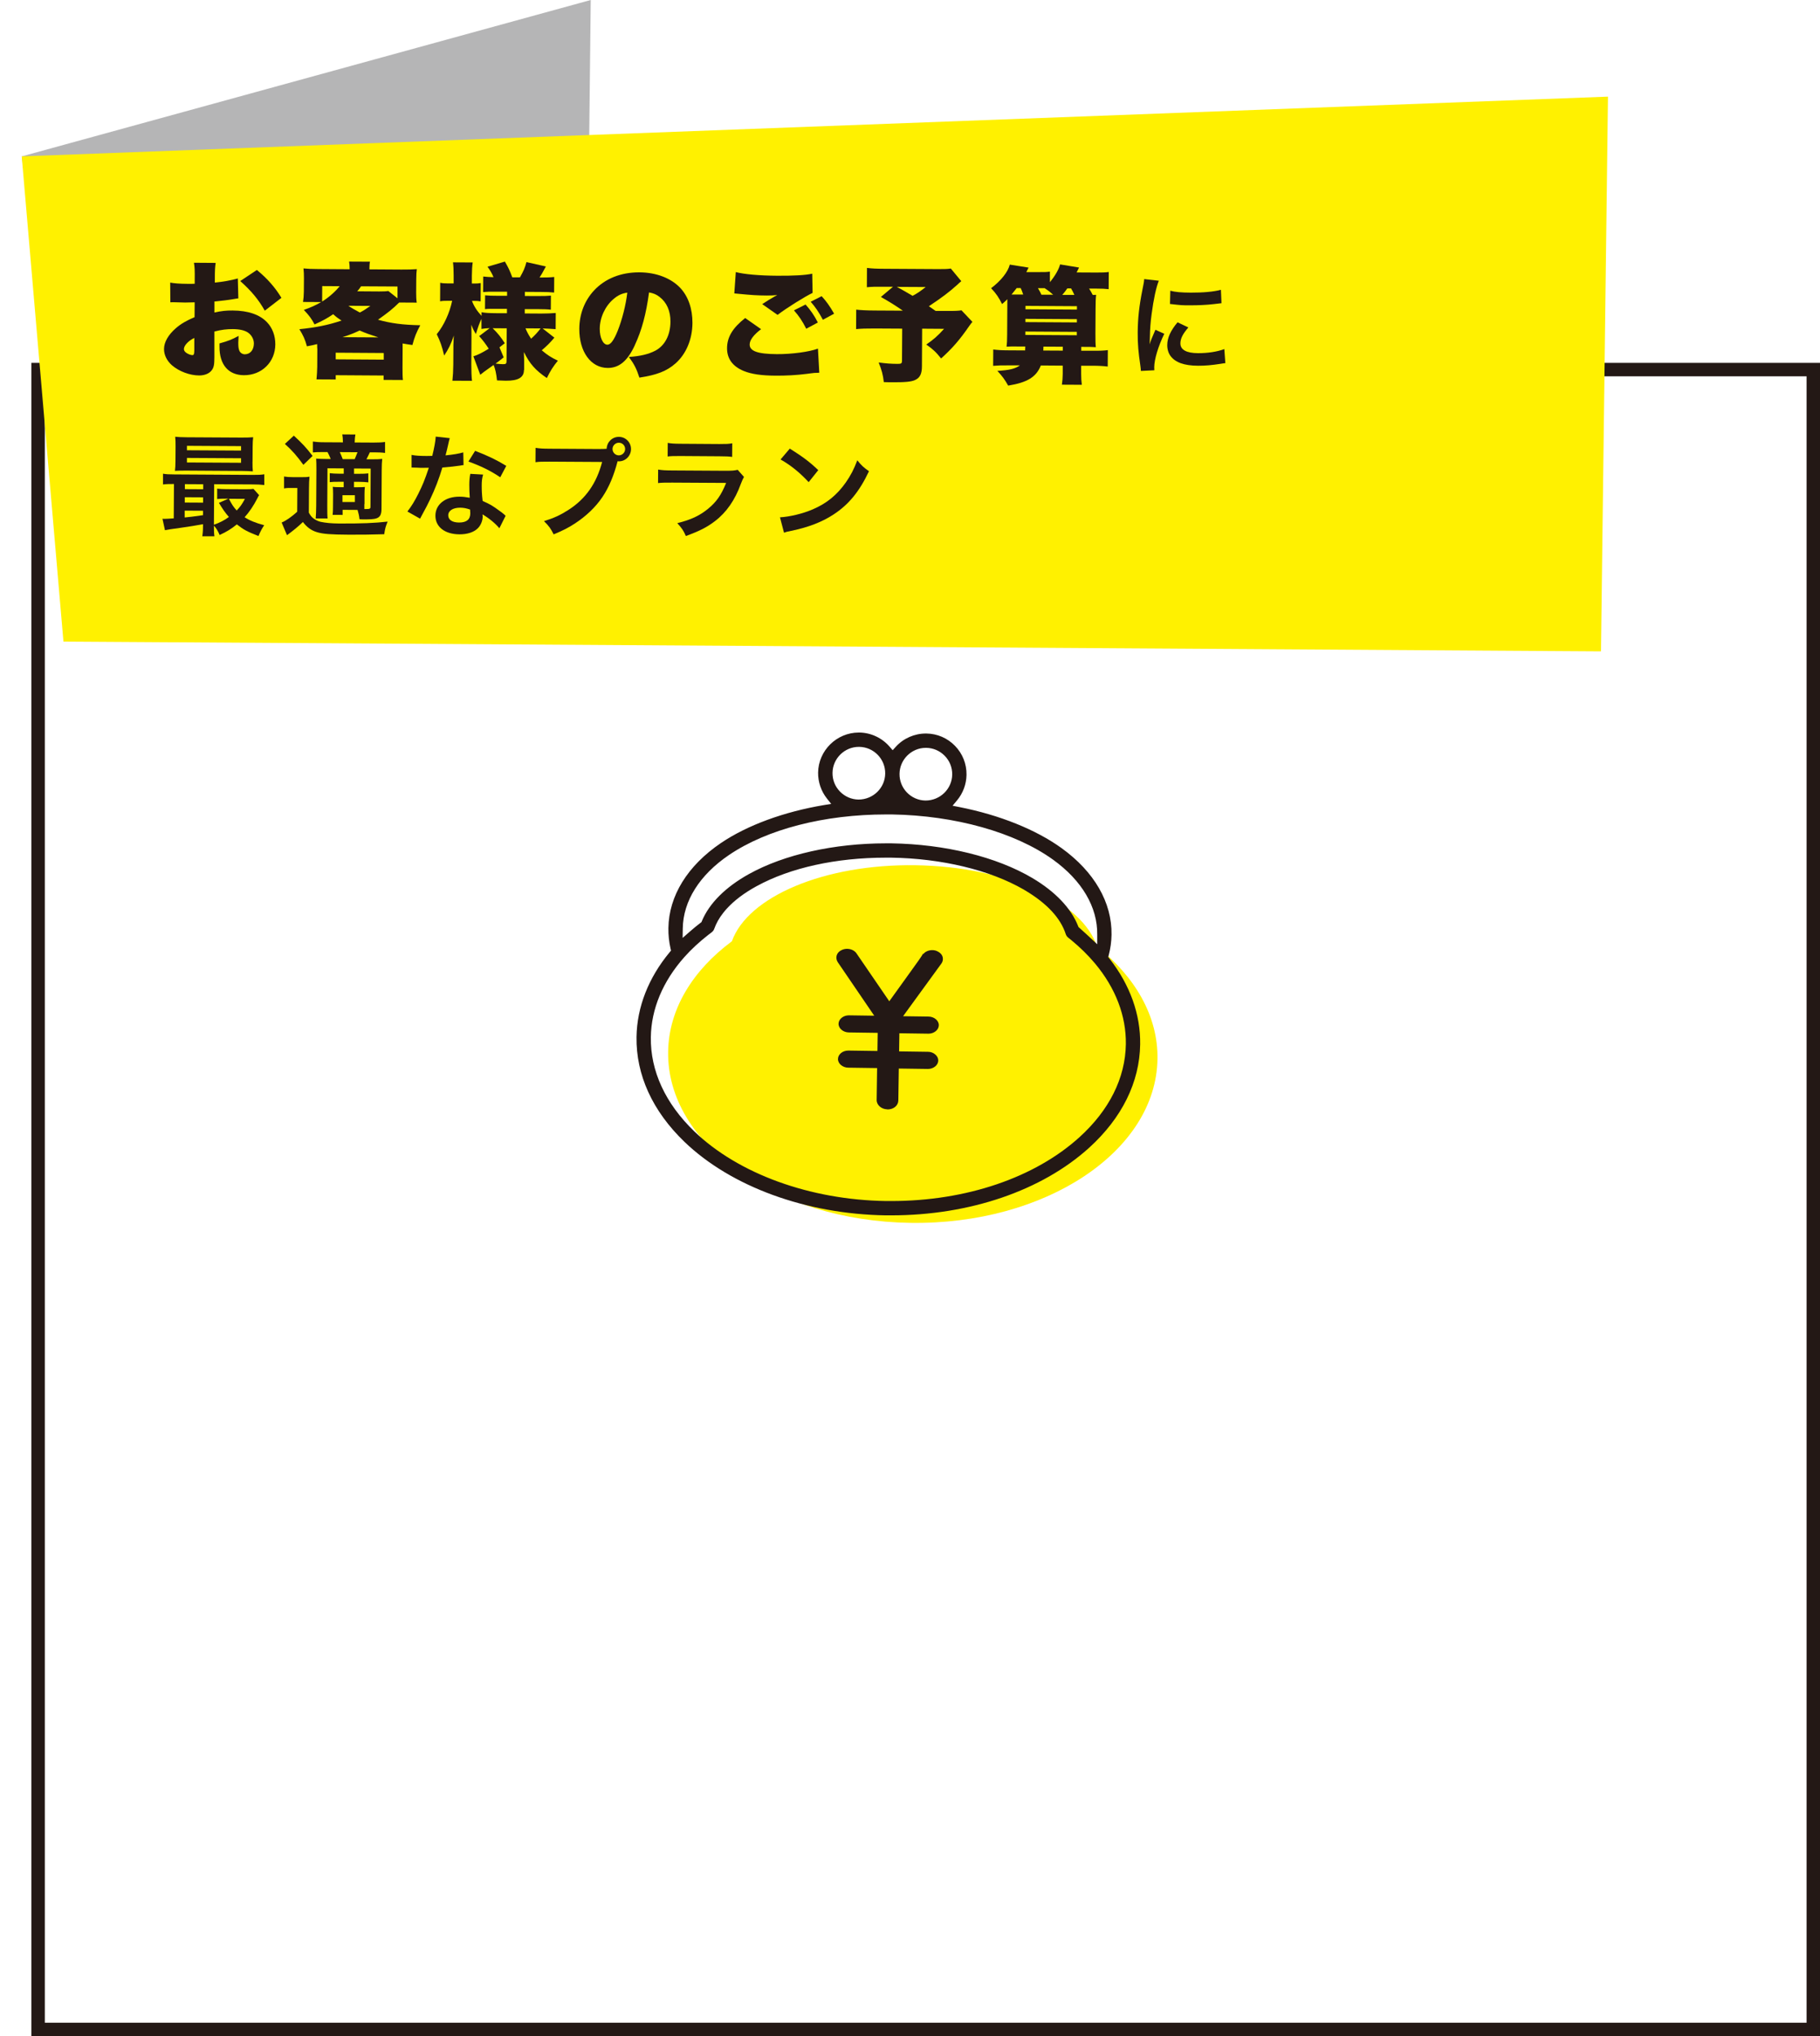 <?xml version="1.0" encoding="UTF-8"?><svg id="_レイヤー_2" xmlns="http://www.w3.org/2000/svg" width="353.41" height="395.28" xmlns:xlink="http://www.w3.org/1999/xlink" viewBox="0 0 353.41 395.28"><defs><style>.cls-1{fill-rule:evenodd;}.cls-1,.cls-2{fill:#231815;}.cls-3{fill:#fff100;}.cls-4{fill:#b5b5b6;}.cls-5{fill:#fff;filter:url(#drop-shadow-1);stroke:#231815;stroke-miterlimit:10;stroke-width:2.61px;}</style><filter id="drop-shadow-1" filterUnits="userSpaceOnUse"><feOffset dx="6.09" dy="6.09"/><feGaussianBlur result="blur" stdDeviation="0"/><feFlood flood-color="#000" flood-opacity=".15"/><feComposite in2="blur" operator="in"/><feComposite in="SourceGraphic"/></filter></defs><g id="_レイヤー_3"><g><rect class="cls-5" x="1.31" y="65.66" width="344.71" height="322.23"/><g><polygon class="cls-4" points="11.86 87.71 114.07 57.33 114.71 0 4.22 30.36 11.86 87.71"/><polygon class="cls-3" points="12.32 124.55 310.88 126.45 312.24 18.76 4.22 30.36 12.32 124.55"/><g><path class="cls-2" d="M46.25,57.93c-.37,.05-.44,.05-.93,.14-.95,.17-2.49,.35-3.68,.46v2.14c1.4-.31,2.26-.4,3.55-.39,3,.02,5.23,.79,6.64,2.26,1.07,1.1,1.64,2.64,1.63,4.32-.02,3.44-2.64,6-6.1,5.98-3.02-.02-4.76-2.05-4.74-5.56,0-.12,0-.34,0-.61,1.78-.5,2.37-.74,3.71-1.46-.03,.51-.05,.78-.06,1.29,0,.76,.04,1.17,.19,1.54,.17,.44,.58,.73,1.07,.74,1.05,0,1.76-.84,1.77-2.09,0-.83-.43-1.64-1.18-2.15-.66-.42-1.6-.64-2.9-.65-1.19,0-2.19,.11-3.59,.47v4.31s0,.63,0,.63c0,1.49-.11,2.02-.48,2.53-.47,.68-1.4,1.06-2.49,1.06-1.8-.01-3.87-.78-5.25-1.96-.99-.86-1.57-2.01-1.56-3.18,0-1.32,.82-2.75,2.29-4.03,.98-.85,2.01-1.45,3.64-2.15l.02-2.88-1.85,.04-2.36-.06c-.07,0-.29,0-.51,.02l-.03-3.83c.78,.15,1.78,.23,3.34,.24,.15,0,.17,0,.93,0q.34-.02,.49-.02v-.78c.02-1.83,0-2.39-.15-3.29l4.22,.03c-.13,.88-.16,1.44-.16,3.04v.78c1.65-.16,3.17-.44,4.46-.8l.1,3.85Zm-8.5,7.67c-1.15,.53-2.03,1.47-2.04,2.16,0,.29,.17,.54,.53,.78,.34,.22,.8,.39,1.09,.4,.32,0,.39-.17,.4-.97v-2.36Zm13.67-5.28c-1.23-2.18-2.61-3.84-4.77-5.76l3.23-2.15c2.06,1.69,3.56,3.41,4.77,5.41l-3.23,2.49Z"/><path class="cls-2" d="M61.6,67.65c0-.22,0-.32-.02-.85-.73,.19-1,.24-1.98,.43-.38-1.37-.72-2.12-1.47-3.32,3.15-.32,5.56-.79,8.2-1.68-.7-.44-1-.66-1.63-1.23-1.1,.75-2.05,1.28-3.62,1.98-.58-1.1-1.01-1.69-2.08-2.82,1.39-.48,2.27-.89,3.37-1.52l-3.53-.02c.1-.61,.15-1.22,.16-1.97l.02-2.61c0-.8-.02-1.32-.09-1.93,.85,.08,1.58,.11,2.95,.12l6.02,.04c-.02-.76-.02-.93-.11-1.49l4.05,.02c-.08,.37-.1,.83-.11,1.49l6.21,.04c1.41,0,2.12-.01,3-.08-.08,.54-.1,1.05-.11,1.92l-.02,2.63c0,.78,.02,1.34,.11,1.95l-3.41-.02c-1.27,1.26-2.21,1.99-4.11,3.34,2.51,.7,4.77,1,8.21,1.07-.76,1.41-1.09,2.21-1.53,3.84-.93-.13-1.34-.2-1.9-.3,0,.56,0,.66,0,1.07l-.02,3.63c0,1.19,.01,1.78,.08,2.39l-3.75-.02v-.85s-9.3-.06-9.3-.06v.83s-3.73-.02-3.73-.02c.08-.9,.13-1.68,.14-2.41l.02-3.58Zm.97-12.11l-.02,3c1.25-.77,2.55-1.91,3.41-2.98l-3.39-.02Zm2.62,14.22l9.33,.06v-1.29s-9.33-.06-9.33-.06v1.29Zm8.28-4.26c-1.82-.6-2.5-.84-3.65-1.34-1.15,.55-1.76,.79-3.32,1.3l6.97,.04Zm-5.81-6.13c.61,.42,1.29,.81,2.21,1.3,.68-.34,1.08-.6,2.05-1.28l-4.26-.03Zm6.01-2.79c.83,0,1.36-.02,1.73-.09l1.79,1.42v-2.29s-7.08-.04-7.08-.04c-.27,.41-.39,.56-.74,.97l4.29,.03Z"/><path class="cls-2" d="M101.74,71.84c0,1.44-1.11,2.09-3.52,2.07-.1,0-.66-.03-1.71-.06-.14-1.34-.33-2.2-.66-3-1.98,1.4-2.06,1.47-2.59,1.91l-1.34-3.59c.81-.24,1.64-.65,2.98-1.47-.56-.88-1.11-1.61-1.86-2.45l2.06-1.55c-.66,.02-1.07,.07-1.61,.16v-1.95c-.41,.83-.66,1.56-1.08,2.94-.41-.66-.51-.86-.89-1.81,.02,1.29,.04,1.88,.03,2.56l-.03,5.19c0,1.24,.04,2.29,.13,3.14l-3.8-.02c.1-.88,.16-1.95,.17-3.14l.02-3.22c0-.07,0-.27,0-.58,0-.1,.03-.29,.03-.54,0-.56,.03-.76,.06-1.29-.57,1.68-1.06,2.67-1.88,3.89-.43-1.81-.74-2.71-1.44-4.15,1.4-1.72,2.51-4.15,2.99-6.49h-.78c-.71,0-1.14,.01-1.56,.11l.02-3.61c.41,.1,.8,.13,1.56,.13h1.05s0-1.53,0-1.53c0-1.15-.04-1.88-.13-2.56l3.83,.02c-.1,.71-.15,1.46-.16,2.53v1.56s.5,0,.5,0c.54,0,.78-.02,1.22-.09l-.02,3.56c-.41-.08-.75-.1-1.24-.1h-.44c.36,1,.99,1.98,1.86,2.91v-.71c.59,.13,1.42,.18,2.83,.19h2.1s0-.84,0-.84h-1.8c-1.39-.02-1.75-.02-2.46,.05l.02-2.68c.85,.08,1.12,.08,2.44,.09h1.83s0-.79,0-.79h-2.12c-1.19-.02-1.83,0-2.54,.07l.02-3.02c.68,.08,1.14,.1,2,.13-.29-.71-.58-1.22-1.16-2.03l3.37-1c.75,1.3,.92,1.69,1.44,3.06h1.49c.74-1.33,.94-1.79,1.26-2.96l3.77,.85c-.72,1.34-.84,1.55-1.23,2.14h.22c1.1,0,1.8-.01,2.63-.1l-.02,3.02c-.8-.08-1.41-.11-2.56-.11l-3.12-.02v.8s2.38,.01,2.38,.01c1.49,0,1.88-.01,2.68-.08l-.02,2.73c-.71-.08-1.17-.1-2.7-.11h-2.36s0,.84,0,.84l3.19,.02c1.07,0,2-.04,2.83-.11l-.02,3.14c-1.02-.08-1.71-.11-2.53-.14l2.28,1.79c-.83,.99-1.5,1.65-2.45,2.45,1.07,.91,1.79,1.38,3.13,2.02-.93,1.14-1.47,1.99-2.14,3.37-2.18-1.48-3.35-2.77-4.45-5.05,0,.17,0,.32,0,.39,.02,.61,.04,.98,.04,1.1v2Zm-3.94-2.46c-.76,.63-1.05,.82-1.57,1.21,.71,.08,1.05,.1,1.44,.11,.56,0,.68-.09,.69-.58l.04-6.38-2.73-.02c1.04,1.03,1.6,1.74,2.35,2.91l-1.03,.8,.82,1.96Zm4.25-5.63c.31,.76,.58,1.25,1.08,2,.66-.58,1.23-1.19,1.84-1.99l-2.92-.02Z"/><path class="cls-2" d="M123.29,66.98c-1.43,3.11-3.07,4.46-5.29,4.45-3.27-.02-5.54-3.15-5.51-7.61,.02-2.85,1.01-5.43,2.85-7.42,2.16-2.33,5.26-3.55,8.84-3.53,3.27,.02,6.13,1.13,7.93,3.04,1.55,1.67,2.36,4.04,2.35,6.79-.02,3.17-1.23,6.04-3.29,7.85-1.67,1.48-3.6,2.24-7.01,2.76-.57-1.76-1.03-2.64-2.05-4.01,2.29-.16,3.81-.54,5.12-1.21,1.88-.99,2.94-3.03,2.96-5.64,.01-2.07-.71-3.73-2.12-4.81-.63-.49-1.17-.71-2.04-.87-.56,4.19-1.41,7.33-2.74,10.19Zm-4.14-8.94c-1.62,1.35-2.68,3.61-2.69,5.78-.01,1.73,.64,3.1,1.49,3.1,.61,0,1.25-.85,1.99-2.69,.87-2.19,1.59-5.01,1.87-7.42-1.02,.14-1.81,.5-2.66,1.23Z"/><path class="cls-2" d="M147.78,63.91c-1.44,1.09-2.21,2.11-2.21,2.98,0,1.27,1.57,1.84,5.28,1.86,2.88,.02,6.36-.45,7.98-1.07l.26,4.68c-.46,.02-.61,.02-.98,.04-.15,.02-.39,.05-.76,.09l-.68,.09c-2.05,.26-4.07,.36-6.07,.35-2.75-.02-4.7-.3-6.18-.91-2.16-.89-3.25-2.38-3.24-4.43,.01-2.17,1.1-3.94,3.52-5.85l3.08,2.16Zm-4.9-11.09c1.58,.42,4.55,.69,8.06,.71,3.17,.02,5.51-.11,6.78-.4l.07,3.73c-1.59,.77-5.04,2.92-6.8,4.27l-2.98-2.09c.51-.34,.83-.53,1.2-.77l.81-.48c.17-.1,.34-.19,.37-.22l.24-.12s.15-.1,.29-.17c-.8,.07-1.17,.09-2,.09-1.85-.01-3.07-.09-5.48-.33-.49-.05-.51-.05-.85-.08l.29-4.14Zm13.54,6.29c.97,1.08,1.74,2.2,2.39,3.5l-2.25,1.21c-.79-1.54-1.4-2.45-2.39-3.57l2.25-1.13Zm3.13-1.61c.9,.98,1.57,1.91,2.42,3.4l-2.18,1.18c-.82-1.54-1.5-2.52-2.37-3.5l2.13-1.08Z"/><path class="cls-2" d="M186.66,54.59c-.37,.31-.42,.36-.86,.77-1.52,1.36-2.82,2.35-5.43,4.09q.7,.47,1.31,.91h2.22c1.41,.02,2.29-.02,2.8-.12l2.13,2.25q-.2,.19-.59,.75c-1.87,2.72-3.32,4.39-5.5,6.35-.94-1.2-1.65-1.86-2.88-2.7,1.44-.99,2.23-1.69,3.46-3.05l-4.26-.03-.04,7.29c0,1.46-.38,2.22-1.28,2.65-.71,.36-1.98,.48-4.58,.46-.27,0-.78,0-1.54-.03-.16-1.44-.42-2.37-1-3.81,1.51,.2,2.36,.26,3.7,.27,.71,0,.83-.09,.83-.65l.04-6.19-5.29-.03c-1.68-.01-2.71,.03-3.66,.12l.02-3.78c.88,.1,1.88,.16,3.7,.17l5.36,.03c-1.65-1.13-2.65-1.75-4.27-2.66l2.35-1.98h-1.68c-1.83-.02-2.46,0-3.39,.09l.02-3.75c.97,.13,1.8,.16,3.46,.17l10.43,.06c1.27,0,1.73-.01,2.39-.11l2.03,2.45Zm-12.53,1.09q1.29,.69,3.08,1.75c.95-.51,1.44-.84,2.54-1.71l-5.63-.03Z"/><path class="cls-2" d="M211.47,56.01c.34,.54,.41,.64,.72,1.25,.24,0,.34,0,.66-.02-.08,.66-.11,1.39-.11,2.68l-.03,4.82c0,1.39,.01,2.07,.08,2.66-.73-.05-1.07-.06-2.44-.06h-.39s0,.75,0,.75h2.19c1.32,.02,2.24-.02,2.97-.12l-.02,3.19c-.83-.1-1.73-.16-2.97-.16h-2.19s0,1.6,0,1.6c0,.83,.04,1.41,.13,2.1l-3.87-.02c.1-.68,.15-1.27,.16-2.07v-1.63s-4.25-.03-4.25-.03c-.89,2.24-2.6,3.3-6.34,3.91-.72-1.25-1.11-1.79-2.1-2.86,2.32-.13,3.51-.42,4.37-1.07h-2.36c-1.07-.02-1.97,.02-2.83,.09l.02-3.17c.8,.1,1.66,.16,2.83,.16l3.36,.02q0-.2,.03-.76h-1.17c-1.39-.02-1.63-.02-2.46,.03,.08-.66,.1-1.17,.11-2.39l.04-6.82c-.27,.29-.54,.51-1.03,.94-.58-1.2-1.18-2.1-2.13-3.08,1.91-1.43,3.29-3.17,3.63-4.58l3.65,.58q-.2,.39-.44,.87h2.39c.97,.02,1.58,0,2.19-.09v2.05c1.02-1.24,1.73-2.48,1.98-3.45l3.68,.61c-.22,.44-.27,.56-.47,.95l3.78,.02c1.15,0,1.85-.01,2.46-.11l-.02,3.34c-.66-.08-1.29-.11-2.46-.11h-1.34Zm-12.78,1.18c-.22-.68-.29-.83-.5-1.27h-.76c-.37,.48-.64,.82-1.01,1.26,.44,0,.51,0,.66,0h1.61Zm.42,7.83l9.99,.06v-.66s-9.99-.06-9.99-.06v.66Zm.01-2.49l9.99,.06v-.63s-9.99-.06-9.99-.06v.63Zm.01-2.49l9.99,.06v-.66s-9.99-.06-9.99-.06v.66Zm5.38-2.82c-.61-.54-.87-.76-1.67-1.28-.34,0-.49,0-.78,0h-.51c.34,.58,.48,.83,.67,1.27h2.29Zm1.86,10.85v-.76s-3.75-.02-3.75-.02q0,.29-.03,.76l3.78,.02Zm2.26-10.81c-.26-.59-.36-.76-.65-1.27h-.73c-.39,.55-.54,.75-.98,1.26h2.36Z"/><path class="cls-2" d="M221.54,72.02c-.02-.39-.04-.52-.1-1.01-.39-2.6-.53-4.26-.52-6.43,.02-2.77,.29-5.22,.93-8.4,.24-1.2,.29-1.42,.33-2l2.84,.32c-.52,1.27-1.03,3.67-1.39,6.42-.22,1.61-.32,2.88-.35,4.75,0,.47-.03,.64-.05,1.18,.24-.75,.29-.9,1.13-2.83l1.72,.78c-1.2,2.49-1.94,4.98-1.95,6.5,0,.13,0,.3,.02,.58l-2.6,.13Zm9.21-8.44c-1.08,1.24-1.54,2.16-1.54,3.09,0,1.23,1.17,1.88,3.41,1.89,1.89,.01,3.76-.28,5.12-.79l.2,2.73c-.3,.02-.39,.04-.88,.12-1.72,.27-3.03,.39-4.45,.38-2.67-.02-4.38-.63-5.32-1.9-.41-.54-.64-1.34-.63-2.11,0-1.4,.66-2.83,2-4.42l2.1,1Zm-3.5-7.14c.97,.26,2.11,.36,3.98,.37,2.39,.01,4.43-.17,5.85-.55l.11,2.6c-.17,.02-.5,.06-1.53,.18-1.38,.16-3.01,.24-4.6,.23-1.57,0-1.59,0-3.87-.26l.06-2.58Z"/><path class="cls-2" d="M39.41,101.77q-2.04,.37-4.37,.7c-1.72,.23-2.47,.35-3.01,.46l-.48-2.22c.15,.02,.24,.02,.34,.02,.34,0,.95-.04,1.85-.1l.04-6.67c-.95,0-1.48,.01-2.13,.09v-2.09c.59,.11,1.15,.14,2.23,.14l15.2,.09c1.1,0,1.63-.01,2.24-.12v2.09c-.7-.09-1.22-.11-2.27-.12l-7.46-.04-.05,7.87c1.12-.4,2.09-.89,2.91-1.51-.75-.86-1.17-1.47-1.94-2.74l1.83-.81h-.56c-.69,0-1.07,.01-1.61,.07v-2.02c.51,.07,.94,.09,1.82,.1l3.61,.02c.73,0,1.27-.01,1.61-.08l1.11,1.23c-.15,.21-.2,.3-.35,.62-.72,1.41-1.59,2.7-2.47,3.66,.96,.63,2.14,1.11,3.8,1.55-.43,.64-.78,1.31-1.11,2.1-2.27-.9-2.87-1.22-4.2-2.26-1.08,.88-1.94,1.41-3.34,2.06-.28-.69-.64-1.31-1.11-1.81,0,.88,.01,1.5,.1,2.06h-2.36c.09-.53,.14-1.11,.14-2.18v-.19Zm9.62-12.13c0,.84,.01,1.35,.07,1.87-.49-.05-1.27-.07-2-.08l-10.92-.07c-.97,0-1.55,.01-2.21,.05,.07-.54,.09-1.07,.1-1.85l.02-2.9c0-.8-.01-1.33-.07-1.87,.71,.07,1.29,.09,2.28,.1l10.58,.06c.99,0,1.55-.01,2.28-.07-.07,.52-.09,1.03-.1,1.87l-.02,2.88Zm-9.6,9.51l-3.57-.02v1.33c1.05-.1,1.54-.16,3.56-.45v-.86Zm.02-2.6l-3.57-.02v1.03s3.56,.02,3.56,.02v-1.03Zm.02-2.54l-3.57-.02v.97s3.56,.02,3.56,.02v-.97Zm-3.17-4.23l10.51,.06v-.88s-10.51-.06-10.51-.06v.88Zm0-2.37l10.51,.06v-.86s-10.51-.06-10.51-.06v.86Zm8.15,9.42c.57,1.1,.87,1.57,1.51,2.27,.67-.68,1.04-1.22,1.6-2.25l-3.12-.02Z"/><path class="cls-2" d="M55.18,92.51c.54,.09,.88,.11,1.72,.12h1.57c.65,.01,1.12,0,1.63-.09-.07,.67-.09,1.2-.1,2.34l-.03,4.64c.32,.58,.55,.86,.92,1.14,.45,.33,.92,.54,1.39,.65,.97,.2,2.08,.31,3.48,.32,4.32,.03,7.12-.09,9.51-.37-.41,1.03-.48,1.27-.66,2.45-2.13,.07-4.49,.1-6.86,.09-3.63-.02-5.05-.14-6.21-.49-1.07-.33-1.91-.91-2.72-1.97-.89,.86-1.79,1.6-3.09,2.56l-1.04-2.46c.8-.32,1.9-1.08,3.02-2.09l.03-4.62h-1.14c-.58-.01-.92,0-1.44,.09v-2.32Zm1.87-7.94c1.58,1.45,2.37,2.27,3.65,3.94l-1.79,1.73c-1.28-1.77-2.2-2.81-3.59-4.06l1.73-1.6Zm9.48,14.4v.99s-1.94-.01-1.94-.01c.05-.45,.07-.82,.07-1.42l.02-2.6c0-.67-.02-.95-.06-1.42,.37,.05,.71,.07,1.5,.07h.62s0-1.05,0-1.05h-.95c-.71-.01-1.18,0-1.76,.07v-1.74c.55,.07,1.04,.09,1.77,.1h.95s0-1.03,0-1.03l-3.16-.02-.04,7.31c0,.99,0,2.02,.07,2.43h-2.32c.05-.59,.1-1.54,.1-2.44l.04-6.94c0-1.12-.01-1.55-.05-2.24,.62,.05,1.14,.07,2.23,.08h.6c-.21-.51-.38-.9-.62-1.35h-.64c-1.14-.01-1.57,0-2.21,.07v-2.11c.64,.09,1.26,.14,2.27,.14l3.57,.02c-.02-.75-.04-1.03-.12-1.55l2.54,.02c-.09,.52-.11,.77-.14,1.55l3.68,.02c1.01,0,1.61-.03,2.22-.12v2.13c-.61-.09-1.19-.11-2.1-.12h-.86q-.22,.51-.65,1.35h.95c.97,.01,1.48,0,2.11-.07-.07,.64-.09,1.16-.1,2.3l-.04,7.37c0,1.16-.29,1.65-1.04,1.89-.39,.13-1.21,.19-2.43,.18-.13,0-.41,0-.8-.03-.1-.84-.17-1.05-.38-1.81l-2.9-.02Zm2.34-9.83c.15-.34,.33-.77,.55-1.35l-3.44-.02q.25,.52,.57,1.36h2.32Zm-2.37,8.32h2.41s0-1.32,0-1.32h-2.41s0,1.32,0,1.32Zm4.25,.41c0,.49,0,.77,0,.95,.21,0,.32,0,.37,0,.69,0,.82-.06,.82-.45l.04-7.4-3.23-.02v1.03s.98,0,.98,0c.73,0,1.25-.01,1.79-.08v1.74c-.61-.07-1.06-.09-1.79-.1h-.99s0,1.05,0,1.05h.67c.65,0,1.03-.01,1.44-.05-.05,.41-.07,.84-.07,1.44v1.87Z"/><path class="cls-2" d="M87.33,85.07q-.13,.41-.35,1.44c-.11,.52-.22,.94-.46,1.89,1.48-.14,2.6-.33,3.44-.58l.05,2.47c-.24,.02-.28,.02-.69,.1-.77,.12-2.09,.27-3.42,.37-.64,2.15-1.42,4.18-2.4,6.22-.5,1.05-.7,1.44-1.52,2.94q-.28,.51-.41,.77l-2.46-1.39c.76-.98,1.37-1.95,2.11-3.43,.85-1.71,1.22-2.59,2.05-5.06-.97,.02-1.1,.02-1.35,.01-.28,0-.41,0-.86-.03l-1.14-.03v-2.45c.79,.16,1.6,.2,2.92,.21,.26,0,.62,0,1.1-.02,.37-1.52,.62-2.81,.67-3.74l2.75,.3Zm9.63,17.47c-.77-.93-2.01-1.95-3.27-2.69,.02,.19,.04,.34,.04,.43,0,.8-.38,1.72-.94,2.27-.76,.77-2.05,1.19-3.58,1.18-2.84-.02-4.68-1.45-4.66-3.64,.01-2.17,1.93-3.69,4.67-3.67,.65,0,1.1,.05,2,.21-.06-.99-.1-1.83-.09-2.47,0-.84,.05-1.46,.19-2.17l2.49,.14c-.22,.79-.27,1.29-.27,2.17,0,.86,.03,1.72,.18,2.95,1.54,.7,1.76,.81,3.39,2,.32,.22,.41,.3,.75,.58q.17,.17,.32,.3l-1.2,2.4Zm-7.61-3.98c-1.4,0-2.3,.57-2.31,1.47,0,.88,.77,1.4,2.1,1.41,1.46,0,2.18-.59,2.18-1.79,0-.22-.04-.73-.04-.73-.75-.26-1.27-.35-1.93-.36Zm7.78-5.91c-1.86-1.26-3.77-2.19-6.17-3.05l1.3-2.08c2.53,.98,4.14,1.75,6.05,2.92l-1.17,2.21Z"/><path class="cls-2" d="M116.62,87.16c.39,0,.71,0,1.18-.04,.05-1.31,1.09-2.32,2.38-2.31,1.31,0,2.36,1.07,2.35,2.38s-1.07,2.38-2.36,2.37c-.04,0-.09,0-.24-.02-.77,2.9-1.69,5.06-2.94,6.93-1.32,1.97-3.2,3.76-5.38,5.17-1.23,.81-2.24,1.32-4.1,2.1-.59-1.16-.87-1.57-1.88-2.57,1.9-.59,3.12-1.14,4.72-2.16,3.37-2.15,5.49-5.17,6.57-9.33l-10.23-.06c-1.44,0-1.93,0-2.71,.11l.02-2.79c.84,.13,1.29,.16,2.75,.17l9.87,.06Zm2.32,.01c0,.67,.55,1.23,1.22,1.23s1.23-.55,1.23-1.22c0-.69-.53-1.23-1.22-1.23-.67,0-1.23,.55-1.23,1.22Z"/><path class="cls-2" d="M144.47,92.58c-.22,.39-.35,.69-.61,1.35-1.14,3.15-2.79,5.53-5.03,7.24-1.53,1.17-2.94,1.9-5.65,2.89-.47-1.08-.72-1.44-1.66-2.5,2.63-.65,4.33-1.44,5.99-2.8,1.6-1.32,2.53-2.63,3.49-5.01l-10.47-.06c-1.44,0-1.98,0-2.75,.09l.02-2.62c.82,.13,1.29,.16,2.79,.17l10.23,.06c1.33,0,1.76-.03,2.43-.18l1.22,1.38Zm-14.82-6.6c.71,.13,1.16,.16,2.52,.17l7.5,.05c1.35,0,1.81-.01,2.52-.14l-.02,2.64c-.67-.09-1.07-.11-2.47-.12l-7.59-.05c-1.4,0-1.81,.01-2.47,.09l.02-2.64Z"/><path class="cls-2" d="M151.46,100.43c1.85-.1,4.41-.7,6.37-1.55,2.69-1.15,4.7-2.79,6.42-5.23,.95-1.37,1.56-2.55,2.22-4.29,.83,1.02,1.17,1.34,2.27,2.12-1.85,3.92-3.91,6.45-6.87,8.39-2.2,1.45-4.87,2.49-8.21,3.18-.86,.17-.93,.19-1.42,.36l-.78-2.97Zm1.91-13.34c2.55,1.61,3.88,2.6,5.52,4.18l-1.86,2.33c-1.71-1.84-3.46-3.27-5.46-4.4l1.8-2.12Z"/></g></g><g><path class="cls-3" d="M142.12,182.73c3.07-8.64,17.93-15.03,35.68-14.76,17.75,.26,32.42,7.09,35.23,15.81,7.41,5.86,11.86,13.51,11.73,21.81-.27,17.94-21.77,32.2-47.99,31.81-26.22-.39-47.3-15.27-47.03-33.22,.12-8.3,4.79-15.81,12.38-21.45h0Z"/><path class="cls-1" d="M172,235.94c-15.42-.23-30.03-5.56-39.09-14.27-6.2-5.96-9.42-13-9.31-20.36,.09-5.81,2.32-11.5,6.45-16.47l.25-.3-.09-.39c-.3-1.31-.44-2.64-.42-3.97,.09-6.26,3.71-12.12,10.2-16.52,5.1-3.45,12.22-6.07,20.07-7.38l1.34-.22-.84-1.06c-1.12-1.42-1.72-3.2-1.7-5.01,.06-4.29,3.61-7.78,7.9-7.78h.12c2.25,.03,4.39,1.04,5.87,2.75l.59,.68,.61-.67c1.49-1.64,3.62-2.57,5.83-2.57h.12c2.11,.03,4.08,.88,5.55,2.4,1.47,1.51,2.26,3.51,2.23,5.62-.03,1.81-.68,3.57-1.84,4.96l-.87,1.04,1.33,.26c7.81,1.54,14.85,4.37,19.84,7.97,6.35,4.58,9.8,10.55,9.7,16.81-.02,1.33-.2,2.66-.54,3.95l-.1,.38,.24,.31c3.99,5.09,6.05,10.85,5.96,16.65-.11,7.35-3.54,14.29-9.91,20.07-9.2,8.33-23.21,13.12-38.43,13.12,0,0-.71,0-1.07,0Zm-.01-69.44c-9.63,0-18.52,1.96-25.02,5.51l-.15,.08c-2.36,1.3-4.27,2.75-5.69,4.31l-.21,.23c-.18,.21-.33,.39-.47,.57-.43,.55-.76,1.04-1.04,1.54-.29,.52-.54,1.06-.73,1.6l-.05,.12c-.09,.2-.24,.38-.42,.52l-.66,.5c-1.73,1.35-3.31,2.8-4.67,4.33-4.19,4.72-6.42,10.07-6.5,15.54-.1,6.56,2.83,12.89,8.46,18.31,8.56,8.23,22.47,13.28,37.2,13.5,.34,0,.69,0,1.03,0,14.53,0,27.86-4.52,36.55-12.4,5.79-5.25,8.9-11.49,9-18.05,.08-5.47-1.99-10.89-5.99-15.67-1.37-1.63-2.9-3.13-4.59-4.52l-.62-.5c-.22-.17-.38-.41-.47-.67-1-3.12-3.66-5.98-7.88-8.49l-.3-.18c-6.55-3.78-15.93-6.04-25.74-6.18-.35,0-.69,0-1.04,0Zm1.08-2.78c10.45,.16,20.45,2.62,27.42,6.75,4.43,2.63,7.49,5.84,8.86,9.31l.07,.18,.14,.13c.8,.71,1.72,1.56,2.15,1.96l1.35,1.26v-1.84c.08-5.37-2.96-10.52-8.55-14.56-7.38-5.33-19.1-8.61-31.35-8.8-.37,0-.74,0-1.11,0-12,0-23.11,2.87-30.49,7.87-5.71,3.87-8.9,8.93-8.98,14.25l-.03,1.85,1.37-1.2c.68-.6,1.39-1.18,2.12-1.74l.17-.13,.08-.2c1.44-3.46,4.62-6.63,9.18-9.15,6.82-3.78,16.49-5.94,26.53-5.94,.36,0,.71,0,1.07,0Zm6.71-18.54c-2.78,0-5.07,2.26-5.11,5.04-.04,2.82,2.22,5.15,5.04,5.19h0c2.86,0,5.15-2.26,5.19-5.04,.02-1.37-.49-2.66-1.45-3.64s-2.23-1.53-3.59-1.55h-.08Zm-13.01-.19c-2.78,0-5.07,2.26-5.11,5.04-.02,1.37,.49,2.66,1.45,3.64s2.23,1.53,3.59,1.55h0c2.86,0,5.15-2.26,5.19-5.04,.04-2.82-2.22-5.15-5.04-5.19h-.08Z"/><path class="cls-2" d="M172.31,215.36c-1.16-.02-2.1-.84-2.08-1.83l.09-6.18-5.62-.08c-1.09-.02-2-.79-1.98-1.69,.01-.9,.91-1.63,2-1.63l5.66,.08,.05-3.52-5.62-.08c-1.09-.02-2-.79-1.98-1.69,.01-.89,.93-1.63,1.99-1.63l4.94,.07-7.09-10.4c-.26-.41-.33-.87-.2-1.31,.14-.45,.48-.82,.98-1.04,.32-.15,.67-.23,1.03-.23,.77,0,1.49,.35,1.84,.89l6.36,9.29,3.62-5.03c1.91-2.64,2.69-3.73,2.97-4.27v.17c.33-.49,1.03-.8,1.76-.8,.38,0,.74,.09,1.04,.25,.52,.25,.86,.64,.98,1.11,.1,.41,.03,.83-.21,1.19l-7.48,10.28,4.96,.07c1.09,.02,2,.79,1.98,1.69-.01,.89-.93,1.63-2,1.63,0,0-5.66-.08-5.66-.08l-.05,3.52,5.62,.08c.56,0,1.07,.21,1.45,.56,.35,.32,.54,.72,.53,1.14-.01,.89-.93,1.63-2,1.63l-5.66-.08-.09,6.18c-.01,1.01-.92,1.76-2.1,1.76h-.04Z"/></g></g></g></svg>